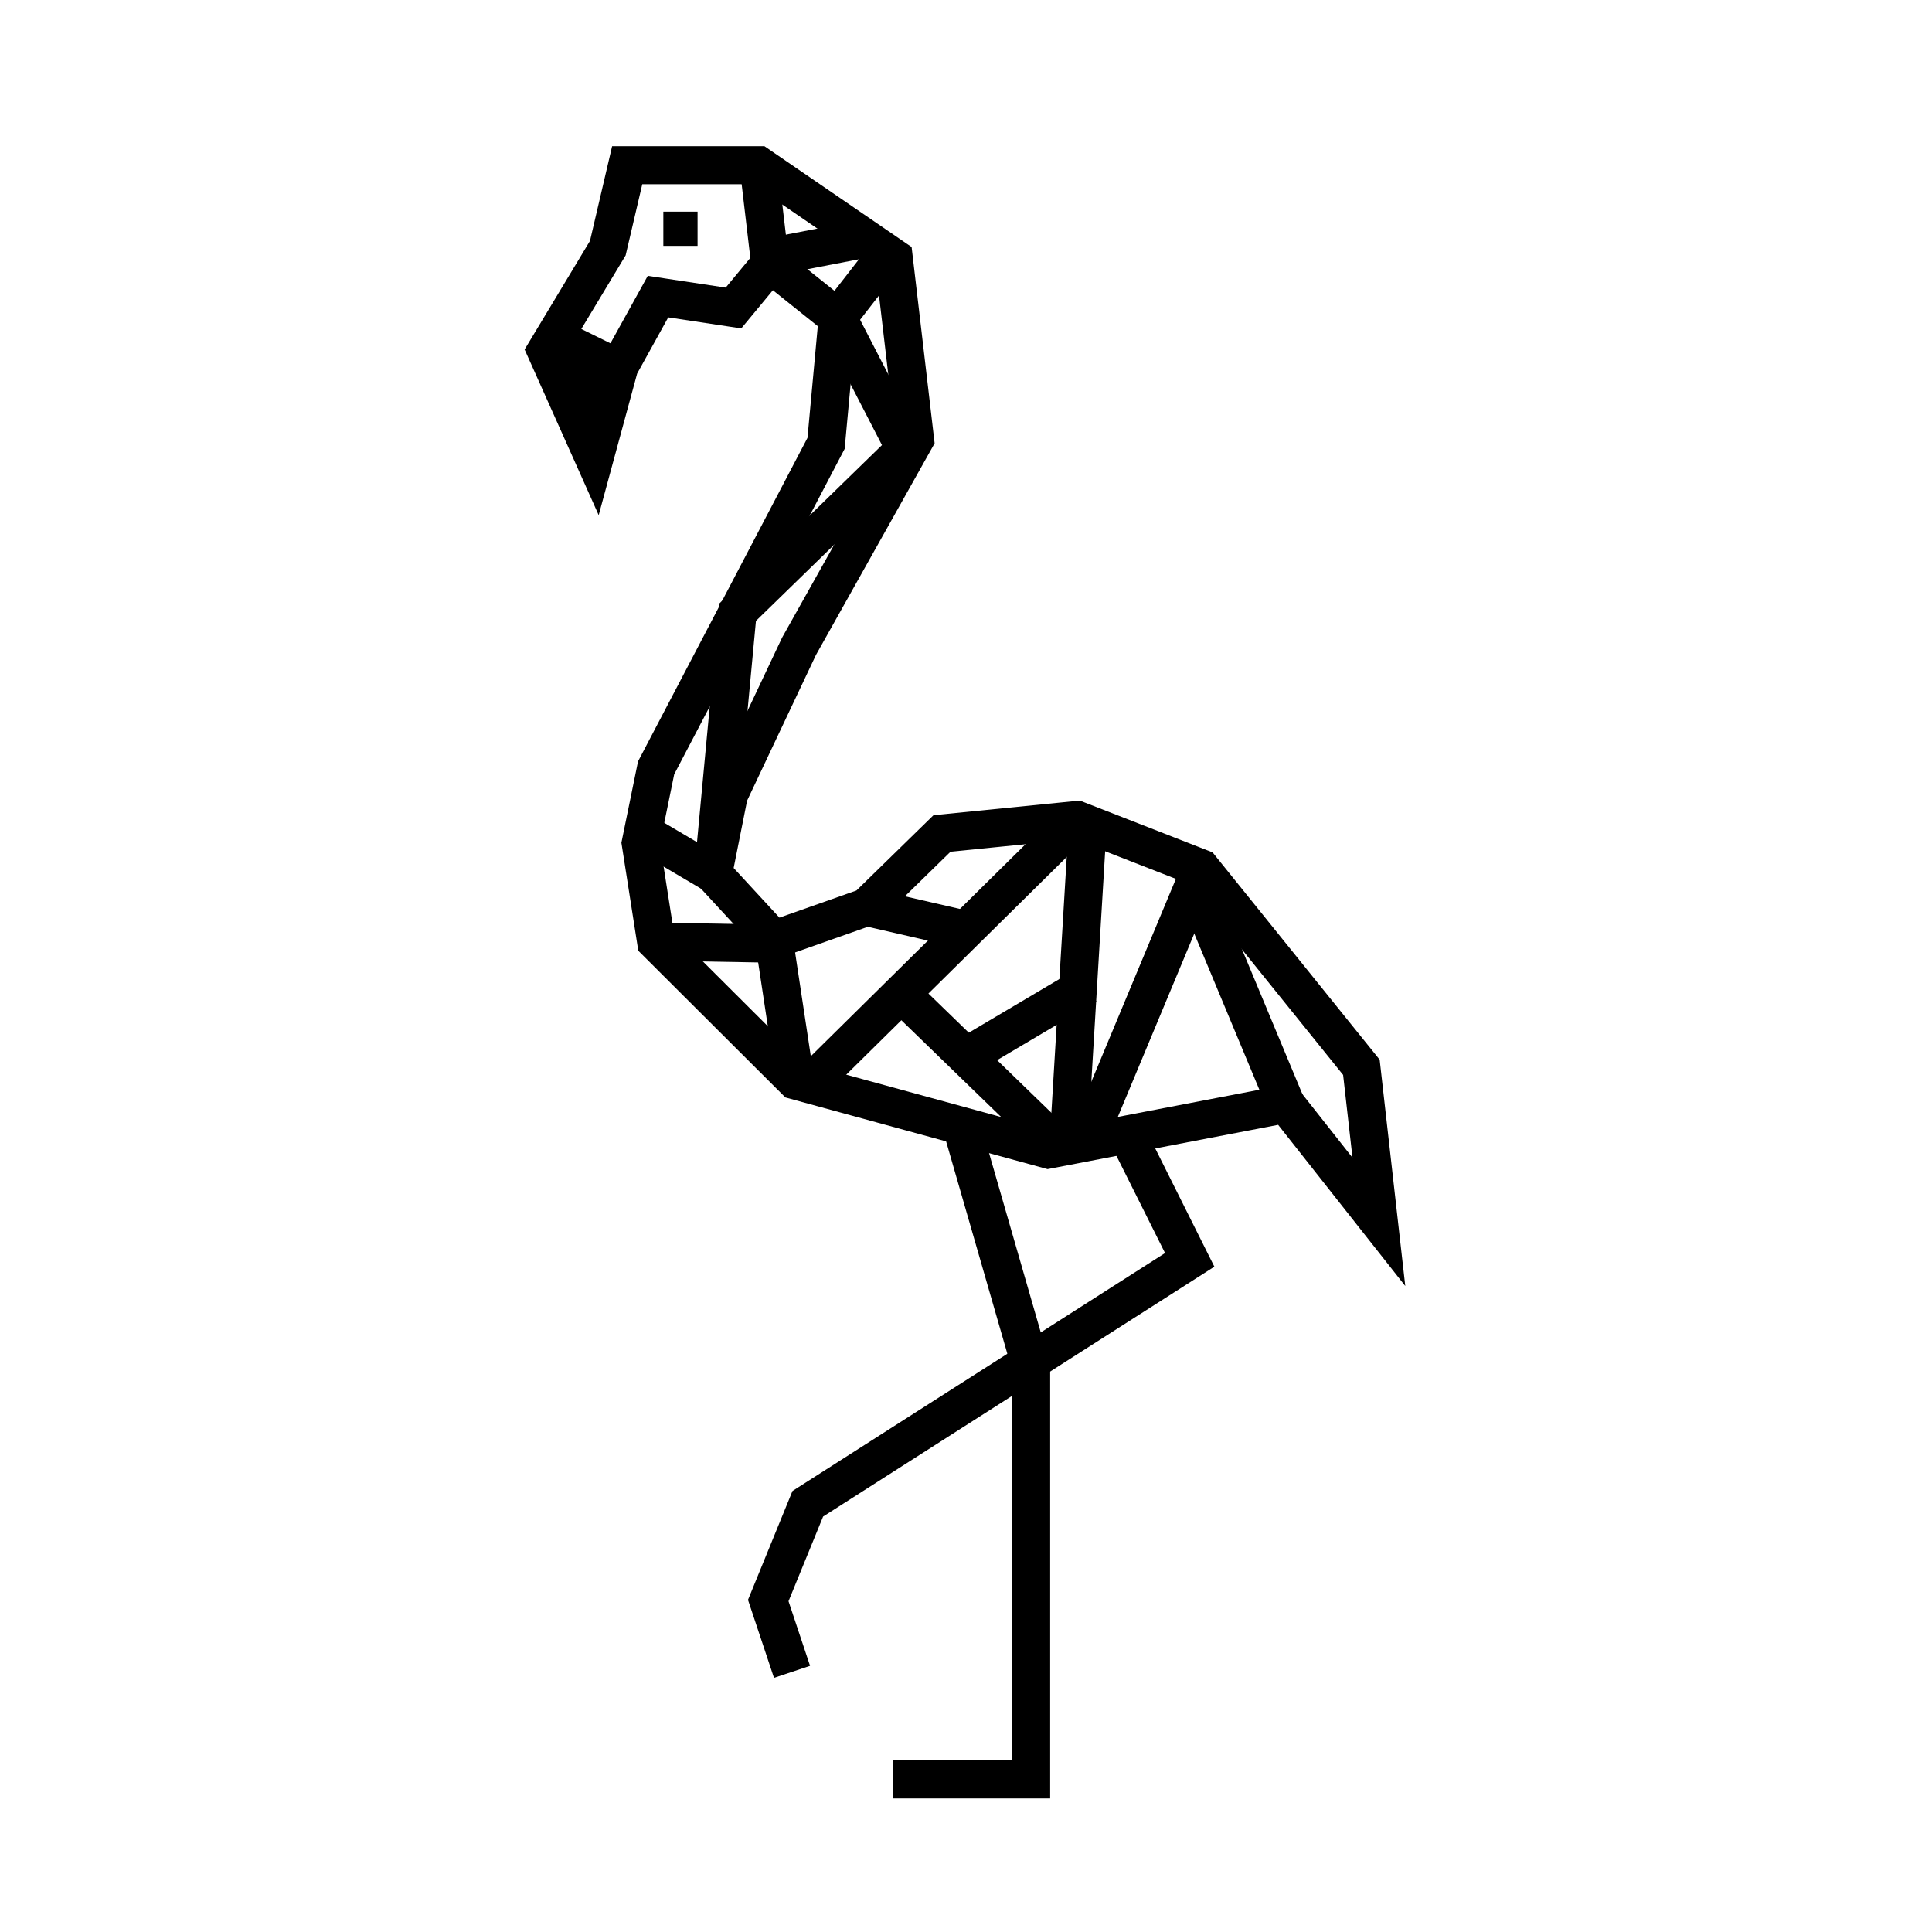 <?xml version="1.0" encoding="UTF-8"?>
<!-- Uploaded to: ICON Repo, www.iconrepo.com, Generator: ICON Repo Mixer Tools -->
<svg width="800px" height="800px" version="1.1" viewBox="144 144 512 512" xmlns="http://www.w3.org/2000/svg">
 <defs>
  <clipPath id="f">
   <path d="m148.09 148.09h503.81v462.91h-503.81z"/>
  </clipPath>
  <clipPath id="e">
   <path d="m238 300h322v351.9h-322z"/>
  </clipPath>
  <clipPath id="d">
   <path d="m205 305h397v346.9h-397z"/>
  </clipPath>
  <clipPath id="c">
   <path d="m202 148.09h289v208.91h-289z"/>
  </clipPath>
  <clipPath id="b">
   <path d="m171 148.09h356v370.91h-356z"/>
  </clipPath>
  <clipPath id="a">
   <path d="m205 148.09h311v206.91h-311z"/>
  </clipPath>
 </defs>
 <g clip-path="url(#f)">
  <path transform="matrix(5.038 0 0 5.038 148.09 148.09)" d="m30.45 23.32-2.54-5.68 3.25-5.399 1.02-4.361h6.91l7.111 4.87 1.12 9.55-6.1 10.88-3.691 7.81-0.83 4.16 3.2 3.47 4.88-1.72 3.961-3.87 7.11-0.71 6.51 2.54 8.44 10.47 0.92 8.13-4.89-6.2-12.5 2.401-13.31-3.64-7.32-7.3-0.81-5.18 0.81-3.961 8.94-17.07 0.61-6.61-3.55-2.84-1.93 2.33-3.97-0.6-2.031 3.671z" fill="none" stroke="#000000" stroke-miterlimit="10" stroke-width="2"/>
 </g>
 <g clip-path="url(#e)">
  <path transform="matrix(5.038 0 0 5.038 148.09 148.09)" d="m49.81 58.58 3.619 12.55v21.66h-7.25" fill="none" stroke="#000000" stroke-miterlimit="10" stroke-width="2"/>
 </g>
 <g clip-path="url(#d)">
  <path transform="matrix(5.038 0 0 5.038 148.09 148.09)" d="m58.77 59.46 3 6-20.09 12.83-2.08 5.09 1.25 3.75" fill="none" stroke="#000000" stroke-miterlimit="10" stroke-width="2"/>
 </g>
 <path d="m293.54 228.96 16.777 8.262-8.062 21.512-10.477-14.914z"/>
 <g clip-path="url(#c)">
  <path transform="matrix(5.038 0 0 5.038 148.09 148.09)" d="m39.7 13.06-0.61-5.18" fill="none" stroke="#000000" stroke-miterlimit="10" stroke-width="2"/>
 </g>
 <g clip-path="url(#b)">
  <path transform="matrix(5.038 0 0 5.038 148.09 148.09)" d="m46.18 12.13-2.93 3.77 3.56 6.9-8.819 8.59-1.29 13.76-3.69-2.179" fill="none" stroke="#000000" stroke-miterlimit="10" stroke-width="2"/>
 </g>
 <g clip-path="url(#a)">
  <path transform="matrix(5.038 0 0 5.038 148.09 148.09)" d="m39.7 12.71 5.02-0.97" fill="none" stroke="#000000" stroke-miterlimit="10" stroke-width="2"/>
 </g>
 <path transform="matrix(5.038 0 0 5.038 148.09 148.09)" d="m33.7 48.72 5.689 0.1" fill="none" stroke="#000000" stroke-miterlimit="10" stroke-width="2"/>
 <path transform="matrix(5.038 0 0 5.038 148.09 148.09)" d="m39.9 48.62 1.12 7.4" fill="none" stroke="#000000" stroke-miterlimit="10" stroke-width="2"/>
 <path transform="matrix(5.038 0 0 5.038 148.09 148.09)" d="m41.76 56.23 14.09-13.91" fill="none" stroke="#000000" stroke-miterlimit="10" stroke-width="2"/>
 <path transform="matrix(5.038 0 0 5.038 148.09 148.09)" d="m55.39 59.46 0.961-16" fill="none" stroke="#000000" stroke-miterlimit="10" stroke-width="2"/>
 <path transform="matrix(5.038 0 0 5.038 148.09 148.09)" d="m44.78 46.9 5.22 1.2" fill="none" stroke="#000000" stroke-miterlimit="10" stroke-width="2"/>
 <path transform="matrix(5.038 0 0 5.038 148.09 148.09)" d="m46.6 51.46 8.25 8" fill="none" stroke="#000000" stroke-miterlimit="10" stroke-width="2"/>
 <path transform="matrix(5.038 0 0 5.038 148.09 148.09)" d="m62.36 44.86-6.01 14.411" fill="none" stroke="#000000" stroke-miterlimit="10" stroke-width="2"/>
 <path transform="matrix(5.038 0 0 5.038 148.09 148.09)" d="m66.83 57.26-4.47-10.72" fill="none" stroke="#000000" stroke-miterlimit="10" stroke-width="2"/>
 <path transform="matrix(5.038 0 0 5.038 148.09 148.09)" d="m50 54.76 6.35-3.76" fill="none" stroke="#000000" stroke-miterlimit="10" stroke-width="2"/>
 <path d="m319.79 200.09h9.07v9.07h-9.07z"/>
</svg>